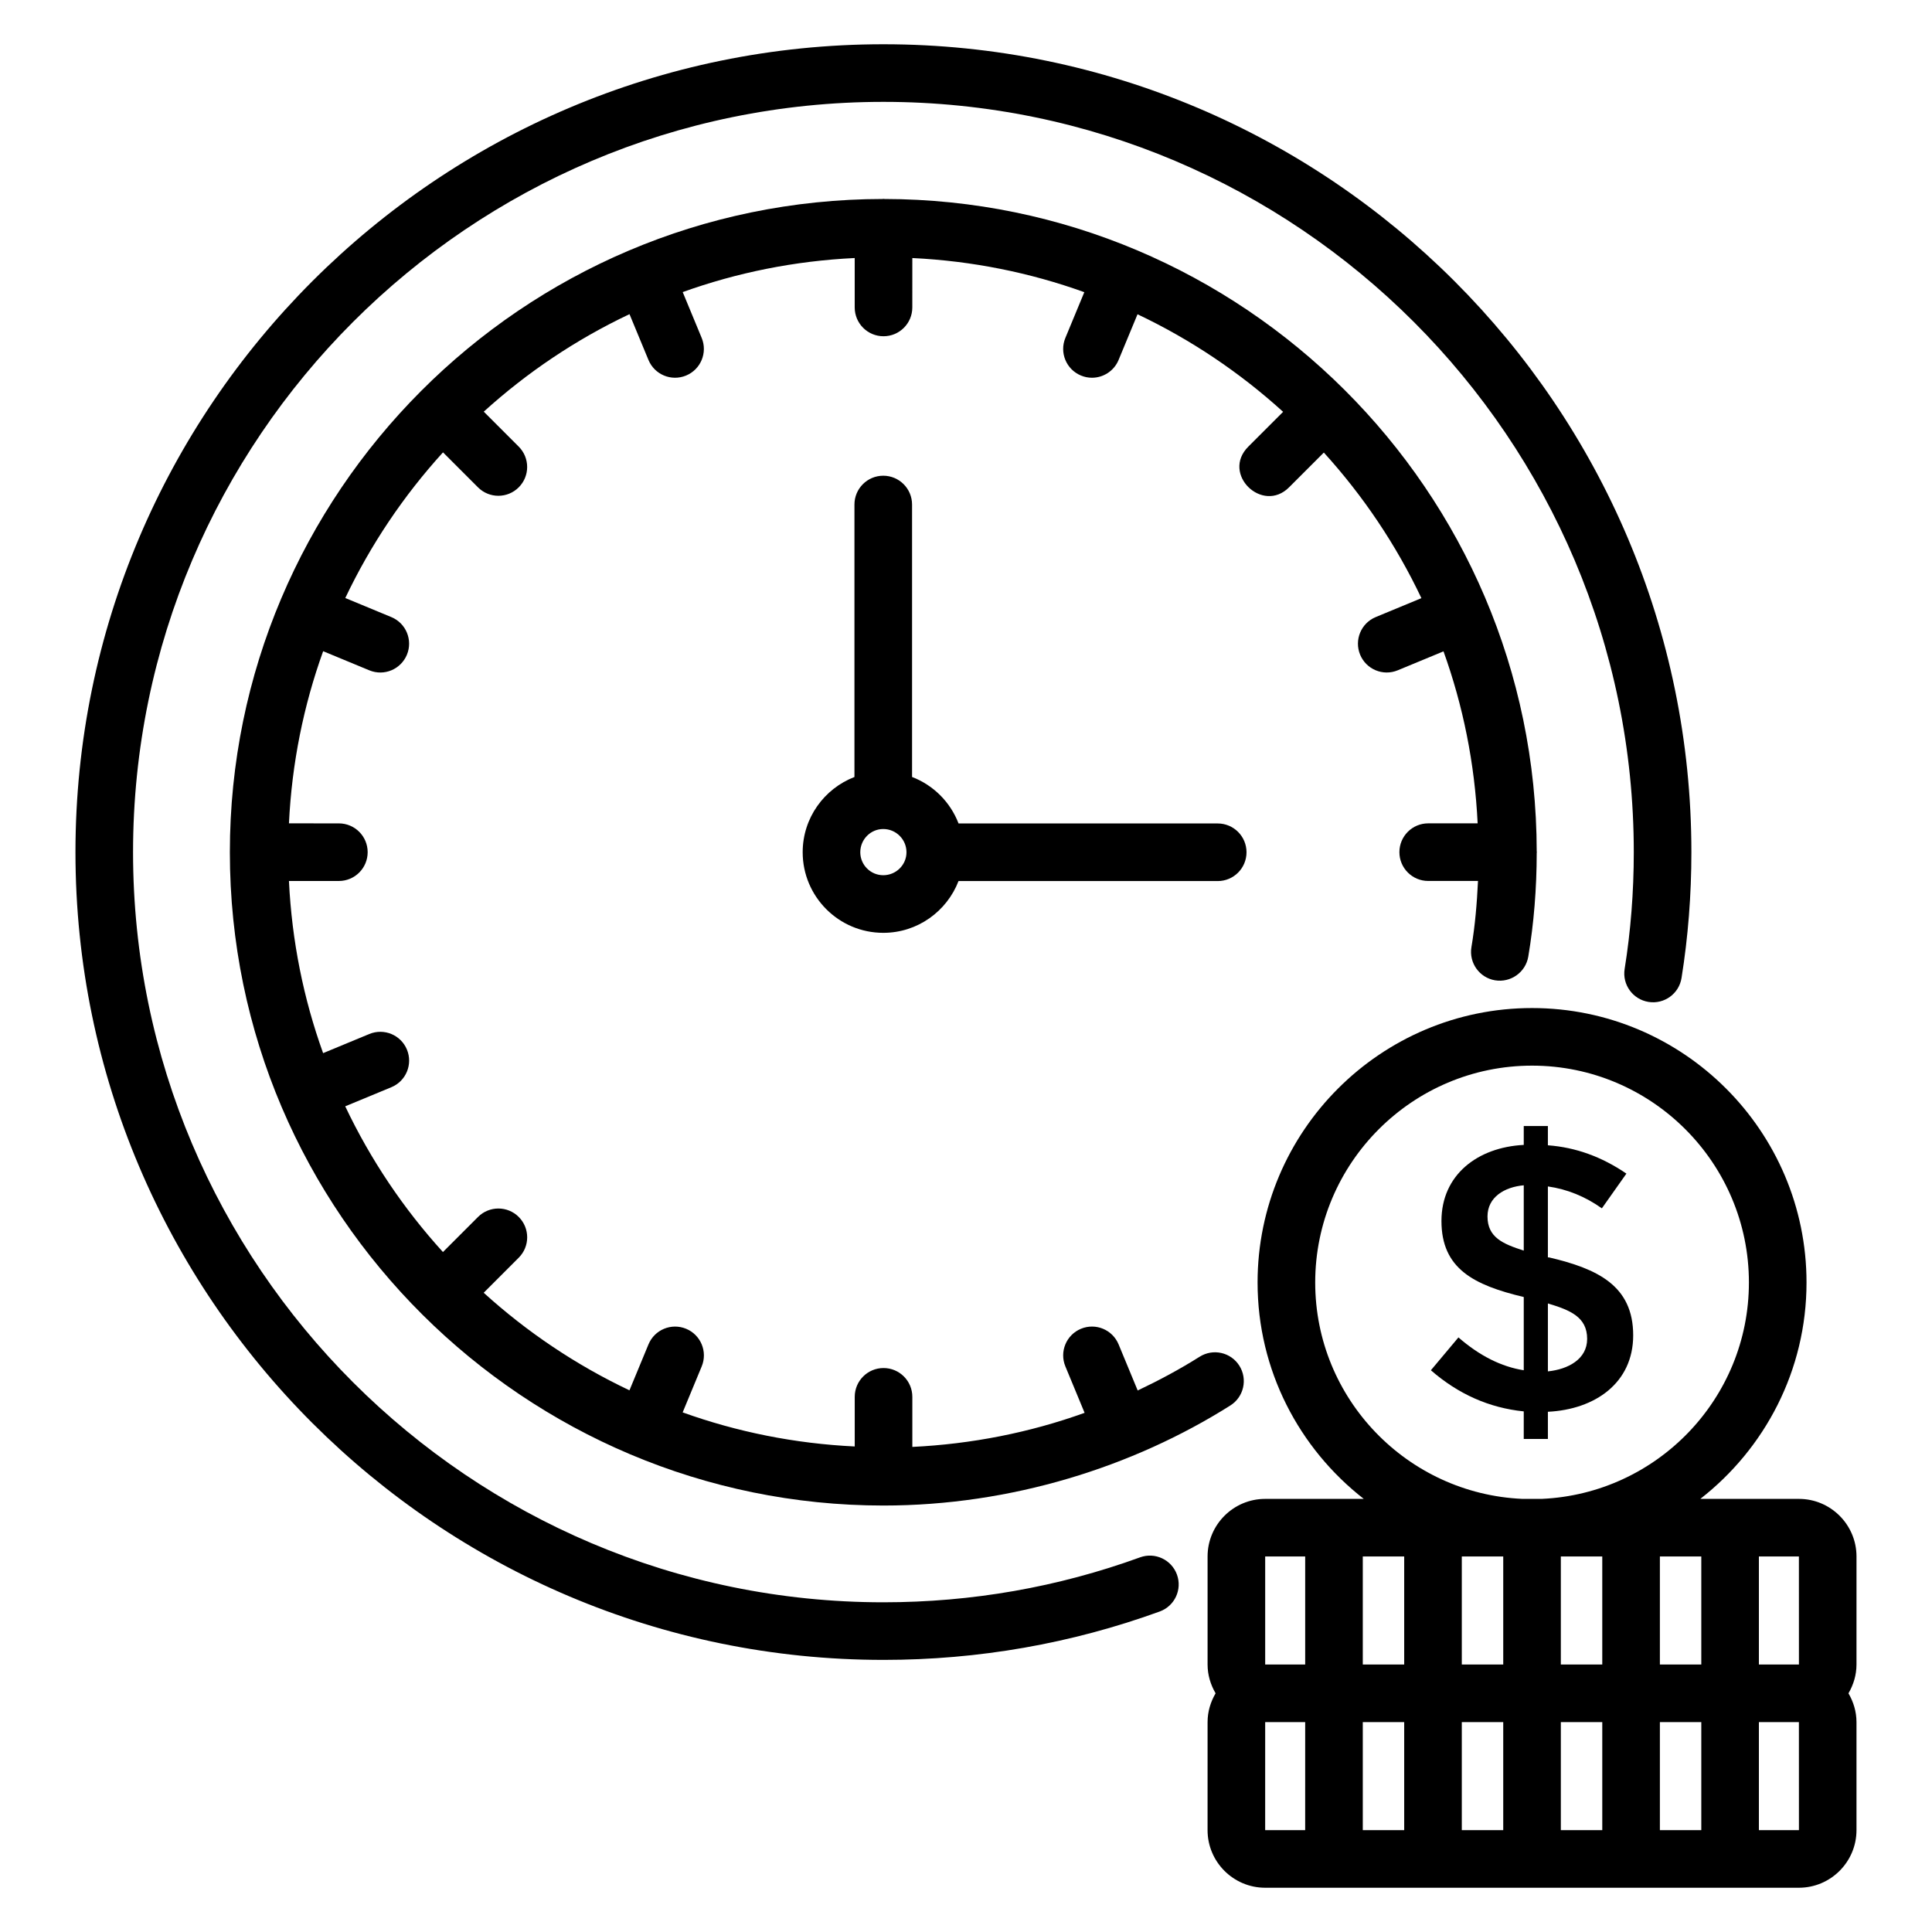 <?xml version="1.0" encoding="UTF-8"?>
<!-- Uploaded to: SVG Find, www.svgfind.com, Generator: SVG Find Mixer Tools -->
<svg fill="#000000" width="800px" height="800px" version="1.1" viewBox="144 144 512 512" xmlns="http://www.w3.org/2000/svg">
 <g>
  <path d="m378.12 583.89c25.164 0 49.797-4.316 73.215-12.824 3.965-1.438 6.012-5.816 4.57-9.785-1.441-3.957-5.82-6.012-9.781-4.566-21.746 7.902-44.621 11.91-68.004 11.91-109.65 0-198.86-89.172-198.86-198.78 0-109.64 89.207-198.85 198.86-198.85s198.85 89.207 198.85 198.85c0 10.5-0.812 20.906-2.422 30.93-0.672 4.16 2.16 8.078 6.328 8.746 4.16 0.664 8.074-2.164 8.746-6.328 1.738-10.82 2.617-22.039 2.617-33.344-0.004-118.07-96.055-214.12-214.12-214.12s-214.12 96.055-214.12 214.12c0 118.03 96.055 214.04 214.12 214.04z"/>
  <path d="m540.21 403.79c4.129 0.684 8.09-2.109 8.797-6.262 1.484-8.793 2.231-18.051 2.238-27.523 0-0.062 0.035-0.117 0.035-0.18s-0.035-0.113-0.035-0.172c-0.109-95.758-78.062-172.81-172.91-172.92-0.066 0-0.125-0.039-0.191-0.039-0.066 0-0.121 0.035-0.188 0.039-95.656 0.09-173.04 77.973-173.04 173.12 0 95.945 78.355 173.13 173.21 173.13 33.75 0 66.055-10.176 91.938-26.523 3.562-2.25 4.629-6.965 2.379-10.531-2.25-3.562-6.957-4.633-10.535-2.375-5.289 3.34-10.789 6.273-16.406 8.941l-5.062-12.227c-1.617-3.891-6.062-5.742-9.973-4.129-3.894 1.613-5.742 6.078-4.129 9.973l5.094 12.305c-14.602 5.258-29.977 8.277-45.652 9.031v-13.27c0-4.215-3.418-7.633-7.633-7.633-4.215 0-7.633 3.418-7.633 7.633v13.152c-15.938-0.766-31.234-3.871-45.602-9.031l5.047-12.184c1.613-3.894-0.234-8.359-4.129-9.973-3.91-1.613-8.359 0.238-9.973 4.129l-5.043 12.18c-14.168-6.711-27.148-15.438-38.629-25.855l9.289-9.297c2.981-2.981 2.981-7.812 0-10.793-2.981-2.981-7.812-2.981-10.793 0l-9.297 9.297c-10.434-11.473-19.176-24.453-25.895-38.617l12.223-5.062c3.894-1.613 5.742-6.078 4.129-9.973-1.613-3.891-6.07-5.738-9.973-4.129l-12.238 5.07c-5.176-14.371-8.289-29.676-9.055-45.621h13.227c4.215 0 7.633-3.418 7.633-7.633s-3.418-7.633-7.633-7.633l-13.227-0.008c0.77-15.945 3.887-31.25 9.066-45.621l12.223 5.062c3.977 1.641 8.387-0.301 9.973-4.129 1.613-3.894-0.234-8.359-4.129-9.973l-12.203-5.055c6.723-14.156 15.465-27.133 25.898-38.602l9.273 9.273c2.981 2.981 7.812 2.981 10.793 0s2.981-7.812 0-10.793l-9.266-9.266c11.477-10.41 24.457-19.133 38.621-25.84l5.027 12.137c1.609 3.887 6.062 5.75 9.973 4.129 3.894-1.613 5.742-6.078 4.129-9.973l-5.027-12.141c14.363-5.16 29.652-8.262 45.582-9.027v13.098c0 4.215 3.418 7.633 7.633 7.633s7.633-3.418 7.633-7.633l0.004-13.094c15.93 0.77 31.219 3.879 45.578 9.047l-5.019 12.117c-1.617 3.894 0.234 8.359 4.129 9.973 0.957 0.395 1.945 0.586 2.918 0.586 2.996 0 5.836-1.777 7.055-4.715l5.016-12.105c14.152 6.711 27.121 15.441 38.586 25.855l-9.223 9.219c-7.238 7.227 3.75 17.84 10.793 10.793l9.223-9.219c10.414 11.465 19.145 24.434 25.855 38.582l-12.109 5.016c-3.891 1.613-5.738 6.078-4.129 9.973 1.598 3.863 6.043 5.758 9.973 4.129l12.121-5.019c5.168 14.359 8.277 29.648 9.047 45.578l-13.102 0.004c-4.219 0-7.633 3.418-7.633 7.633 0 4.215 3.414 7.633 7.633 7.633h13.195c-0.281 5.981-0.773 11.824-1.738 17.531-0.699 4.16 2.106 8.102 6.266 8.801z"/>
  <path d="m378.07 270.07c-4.215 0-7.633 3.418-7.633 7.633v72.207c-8.004 3.094-13.719 10.84-13.719 19.945 0 11.773 9.578 21.355 21.355 21.355 9.105 0 16.852-5.715 19.945-13.719h68.688c4.219 0 7.633-3.418 7.633-7.633s-3.414-7.633-7.633-7.633h-68.68c-2.176-5.664-6.66-10.148-12.32-12.32v-72.199c-0.004-4.219-3.422-7.637-7.637-7.637zm0 105.87c-3.356 0-6.086-2.731-6.086-6.086 0-3.394 2.731-6.156 6.086-6.156 3.394 0 6.156 2.762 6.156 6.156 0 3.356-2.762 6.086-6.156 6.086z"/>
  <path d="m477.27 483.88c0 23.297 11.055 44.02 28.145 57.34h-26.129c-8.418 0-15.266 6.848-15.266 15.266v28.625c0 2.793 0.809 5.379 2.125 7.633-1.316 2.254-2.125 4.84-2.125 7.633l-0.004 28.629c0 8.422 6.852 15.266 15.266 15.266h141.44c8.418 0 15.266-6.848 15.266-15.266v-28.625c0-2.793-0.809-5.379-2.125-7.633 1.316-2.254 2.125-4.84 2.125-7.633l0.004-28.629c0-8.422-6.852-15.266-15.266-15.266h-26.125c17.09-13.32 28.145-34.043 28.145-57.34 0-40.109-32.629-72.738-72.742-72.738-40.105 0-72.734 32.629-72.734 72.738zm117.59 72.605v28.625h-10.973v-28.625zm-52.488 0v28.625h-10.98v-28.625zm-26.246 28.625h-10.973v-28.625h10.973zm0 15.27v28.625h-10.973v-28.625zm15.266 0h10.98v28.625h-10.98zm26.246 0h10.98v28.625h-10.98zm26.25 0h10.973v28.625h-10.973zm-15.27-15.27h-10.98v-28.625h10.98zm-89.332-28.625h10.602v28.625h-10.602zm0 43.895h10.602l-0.004 28.625h-10.602zm130.84 28.625v-28.625h10.602l0.008 28.625zm10.609-43.895h-10.609v-28.625h10.602zm-13.254-101.23c0 30.82-24.41 55.98-54.898 57.34h-5.148c-30.488-1.359-54.891-26.52-54.891-57.34 0-31.688 25.777-57.473 57.469-57.473 31.684 0 57.469 25.781 57.469 57.473z"/>
  <path d="m547.81 442.41v5.004c-12.285 0.633-21.809 7.969-21.809 20.156 0 12.66 8.578 17 21.809 20.156v19.406c-5.941-0.938-11.707-3.832-17.309-8.703l-7.301 8.703c7.262 6.332 15.469 9.969 24.609 10.902v7.301h6.398v-7.199c12.504-0.613 22.605-7.641 22.605-20.258 0-13.184-9.457-17.637-22.305-20.656h-0.301v-18.805c5.137 0.738 9.898 2.672 14.305 5.805l6.504-9.203c-6.539-4.469-13.473-6.969-20.809-7.504v-5.102zm0 33.012c-5.551-1.781-9.605-3.512-9.605-9.051 0-5.125 4.5-7.797 9.605-8.254zm16.801 23.406c0 5.379-5.055 8.051-10.402 8.602v-18.004c5.922 1.781 10.402 3.594 10.402 9.402z"/>
 </g>
</svg>